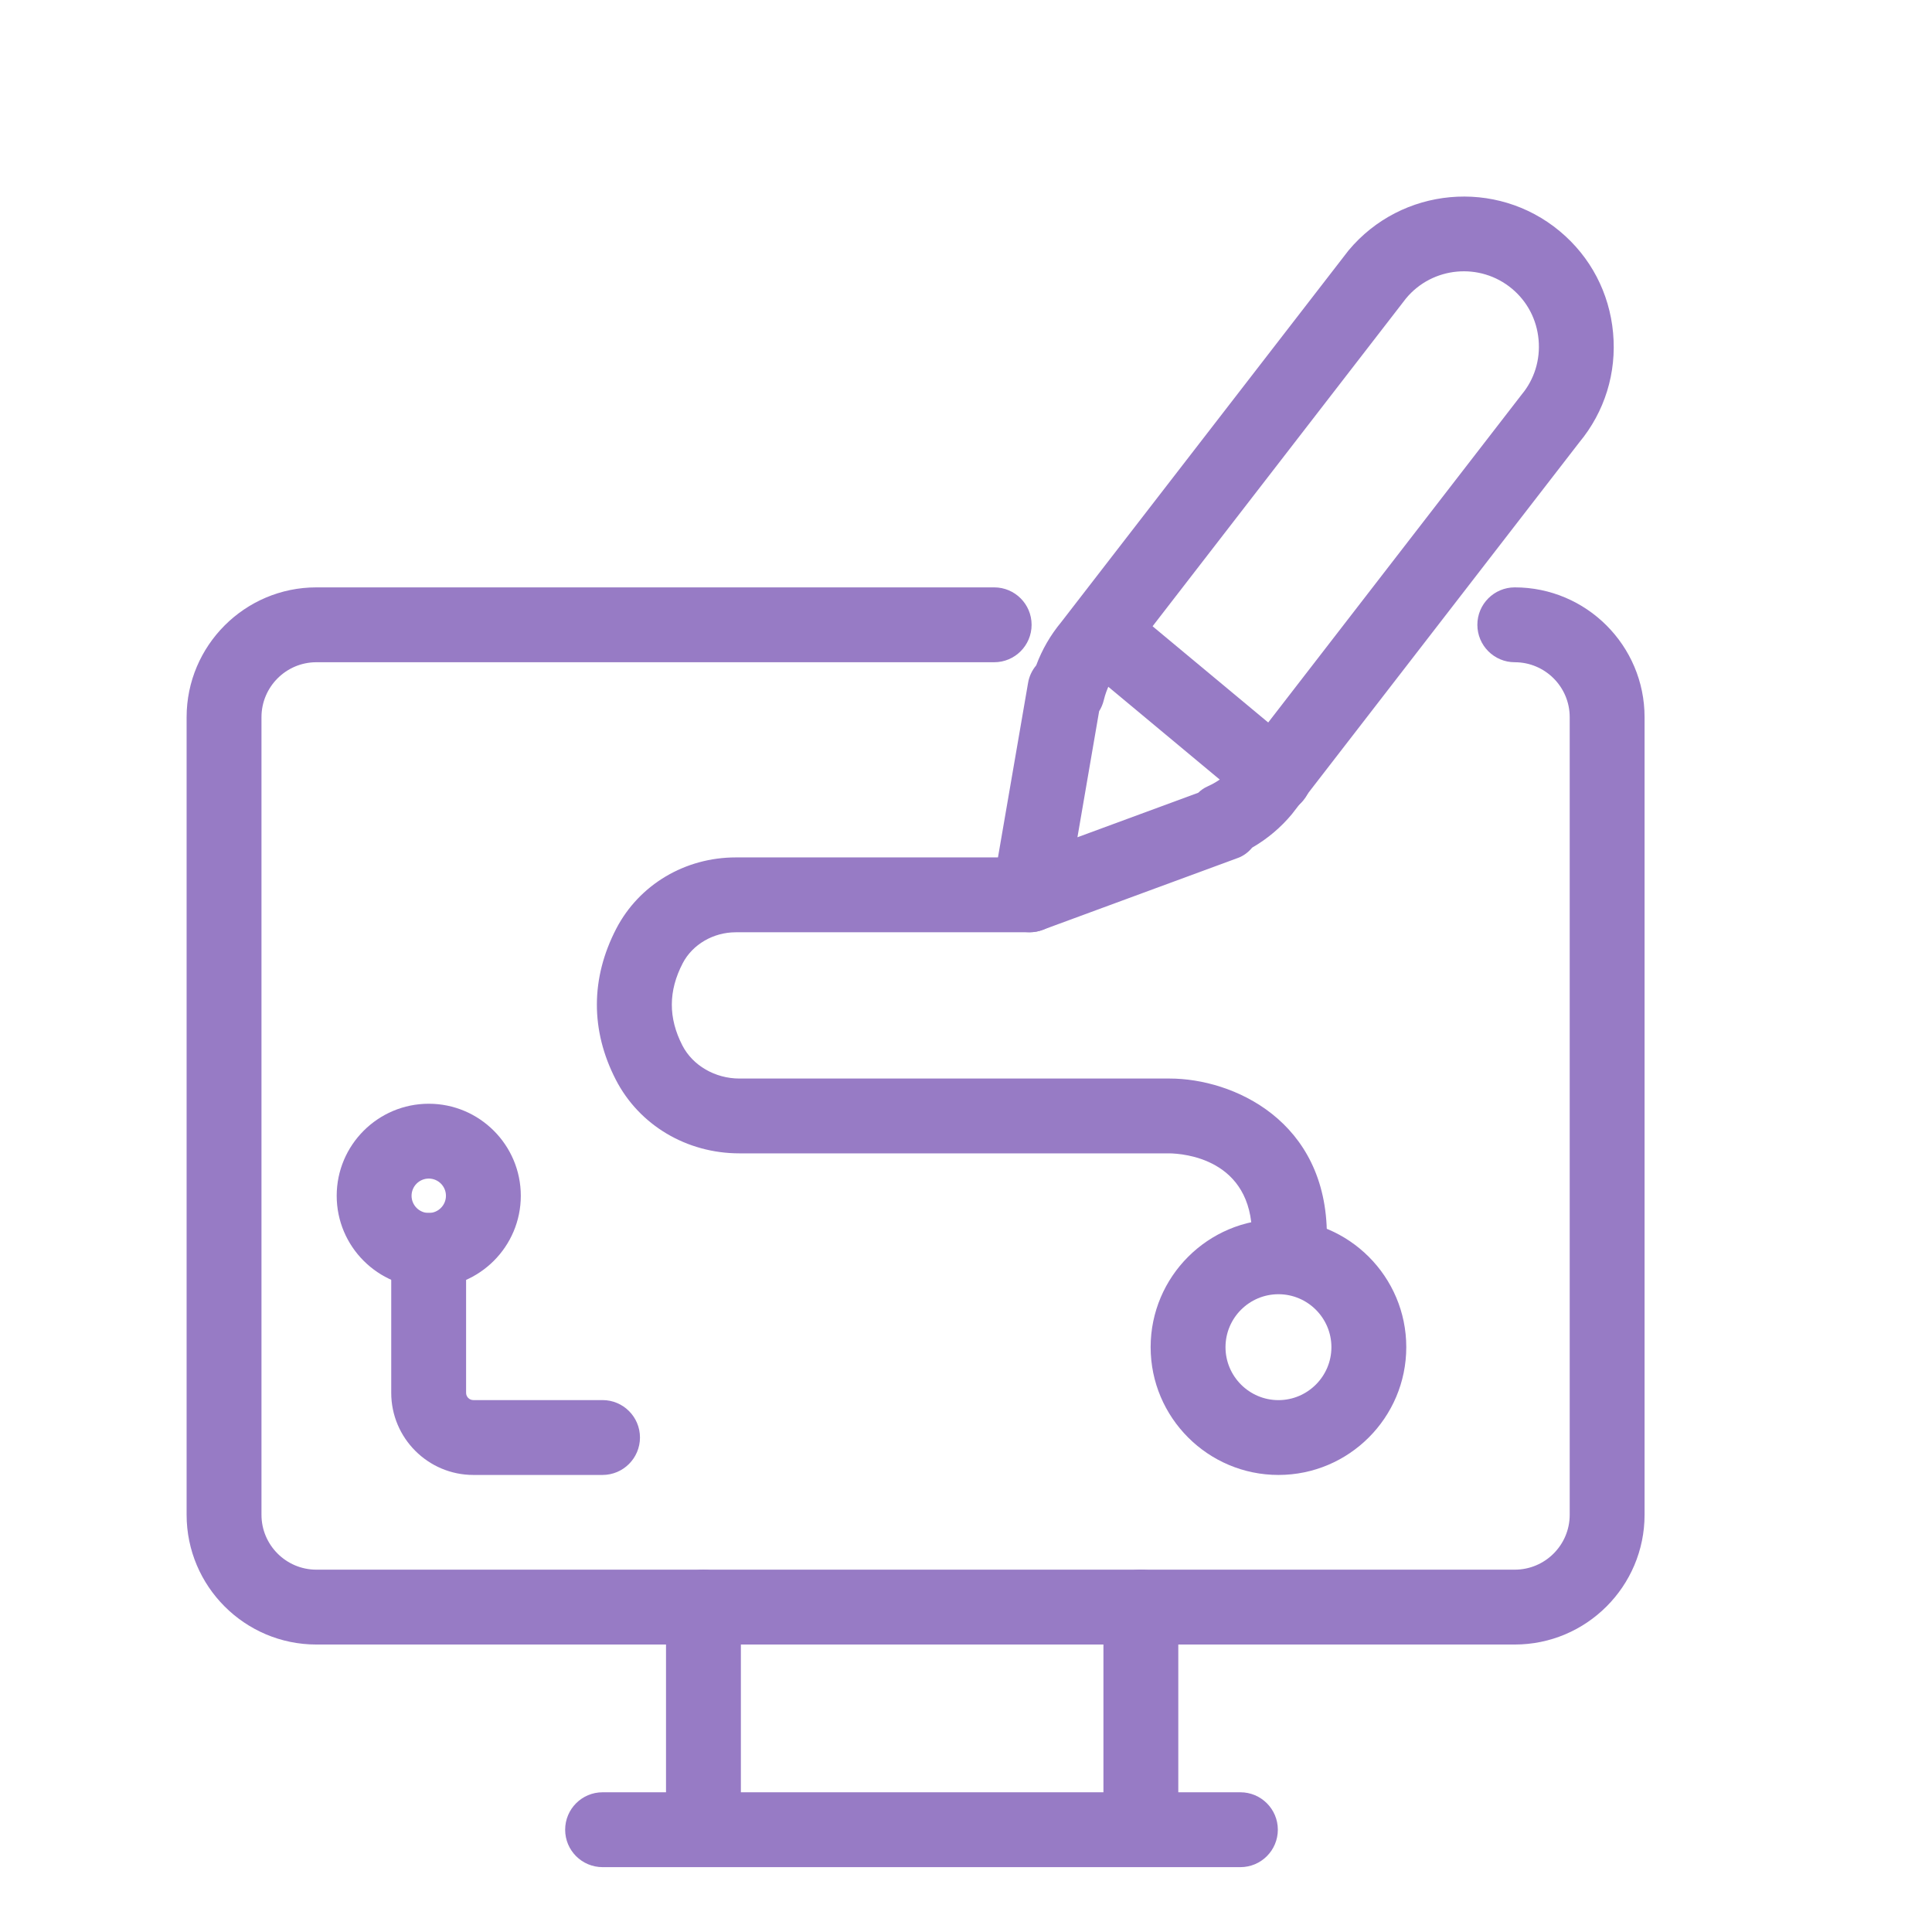 <svg width="44" height="44" viewBox="0 0 44 44" fill="none" xmlns="http://www.w3.org/2000/svg">
<g id="11-&#230;&#140;&#137;&#230;&#138;&#128;&#230;&#156;&#175;&#231;&#137;&#185;&#231;&#130;&#185; 1">
<path id="Vector" d="M34.498 37.453H7.205C5.576 37.453 4.25 36.128 4.25 34.498V16.333C4.25 14.703 5.576 13.377 7.205 13.377H22.642C23.113 13.377 23.494 13.759 23.494 14.229C23.494 14.7 23.113 15.082 22.642 15.082H7.205C6.516 15.082 5.955 15.643 5.955 16.333V34.498C5.955 35.187 6.516 35.748 7.205 35.748H34.498C35.188 35.748 35.749 35.187 35.749 34.498V16.333C35.749 15.643 35.188 15.082 34.498 15.082C34.027 15.082 33.646 14.7 33.646 14.229C33.646 13.759 34.027 13.377 34.498 13.377C36.128 13.377 37.454 14.703 37.454 16.333V34.498C37.454 36.128 36.128 37.453 34.498 37.453Z" fill="#977BC5"/>
<path id="Vector_2" d="M16.02 42.166C15.549 42.166 15.168 41.784 15.168 41.314V36.6C15.168 36.13 15.549 35.748 16.02 35.748C16.492 35.748 16.873 36.13 16.873 36.6V41.314C16.873 41.784 16.492 42.166 16.02 42.166Z" fill="#977BC5"/>
<path id="Vector_3" d="M28.249 42.523H13.724C13.252 42.523 12.871 42.142 12.871 41.671C12.871 41.2 13.252 40.818 13.724 40.818H28.249C28.72 40.818 29.102 41.2 29.102 41.671C29.101 42.142 28.72 42.523 28.249 42.523Z" fill="#977BC5"/>
<path id="Vector_4" d="M25.982 42.165C25.511 42.165 25.13 41.783 25.13 41.312V36.599C25.13 36.128 25.511 35.746 25.982 35.746C26.453 35.746 26.835 36.128 26.835 36.599V41.312C26.834 41.783 26.453 42.165 25.982 42.165ZM23.446 21.231C23.25 21.231 23.057 21.163 22.901 21.034C22.786 20.938 22.698 20.814 22.646 20.673C22.595 20.533 22.581 20.381 22.606 20.234L23.413 15.556C23.438 15.404 23.504 15.266 23.599 15.153C23.732 14.795 23.922 14.466 24.168 14.169L30.71 5.706C31.916 4.258 34.077 4.06 35.523 5.266C36.223 5.848 36.654 6.67 36.737 7.581C36.821 8.492 36.546 9.379 35.964 10.079L29.422 18.542C29.168 18.848 28.861 19.106 28.516 19.305C28.432 19.408 28.324 19.49 28.195 19.538L23.741 21.179C23.646 21.213 23.547 21.231 23.446 21.231ZM25.032 16.197L24.538 19.068L27.29 18.054C27.35 17.995 27.419 17.947 27.499 17.911C27.74 17.804 27.947 17.648 28.113 17.45L34.654 8.987C34.945 8.638 35.082 8.193 35.04 7.736C34.999 7.278 34.783 6.866 34.434 6.575C33.708 5.97 32.624 6.069 32.021 6.796L25.479 15.259C25.314 15.458 25.2 15.689 25.138 15.946C25.116 16.035 25.081 16.121 25.032 16.197Z" fill="#977BC5"/>
<path id="Vector_5" d="M29.367 28.997C28.896 28.997 28.514 28.615 28.514 28.144C28.514 26.384 26.946 26.272 26.632 26.267H16.84C15.637 26.267 14.558 25.625 14.025 24.59C13.446 23.466 13.45 22.276 14.036 21.148C14.557 20.148 15.6 19.527 16.757 19.527H23.446C23.917 19.527 24.299 19.909 24.299 20.38C24.299 20.851 23.917 21.232 23.446 21.232H16.758C16.246 21.232 15.772 21.508 15.549 21.936C15.22 22.568 15.218 23.182 15.541 23.81C15.776 24.267 16.287 24.563 16.84 24.563H26.638C28.077 24.563 30.219 25.516 30.219 28.144C30.219 28.615 29.838 28.997 29.367 28.997Z" fill="#977BC5"/>
<path id="Vector_6" d="M29.116 33.591C27.511 33.591 26.205 32.285 26.205 30.68C26.205 29.075 27.512 27.769 29.116 27.769C30.721 27.769 32.027 29.075 32.027 30.68C32.027 32.285 30.721 33.591 29.116 33.591ZM29.116 29.475C28.451 29.475 27.91 30.016 27.91 30.681C27.91 31.345 28.451 31.887 29.116 31.887C29.78 31.887 30.322 31.345 30.322 30.681C30.322 30.016 29.78 29.475 29.116 29.475ZM9.765 29.329C8.608 29.329 7.668 28.389 7.668 27.233C7.668 26.077 8.608 25.137 9.765 25.137C10.92 25.137 11.861 26.077 11.861 27.233C11.861 28.389 10.92 29.329 9.765 29.329ZM9.765 26.841C9.549 26.841 9.373 27.017 9.373 27.233C9.373 27.449 9.549 27.625 9.765 27.625C9.98 27.625 10.156 27.449 10.156 27.233C10.156 27.017 9.981 26.841 9.765 26.841Z" fill="#977BC5"/>
<path id="Vector_7" d="M13.722 33.591H10.78C9.749 33.591 8.91 32.751 8.91 31.721V28.476C8.91 28.005 9.291 27.624 9.763 27.624C10.234 27.624 10.615 28.005 10.615 28.476V31.721C10.615 31.812 10.689 31.886 10.78 31.886H13.722C14.193 31.886 14.575 32.268 14.575 32.739C14.574 33.209 14.193 33.591 13.722 33.591ZM29.026 18.536C28.833 18.536 28.64 18.471 28.481 18.339L24.538 15.056C24.176 14.755 24.127 14.218 24.428 13.856C24.728 13.495 25.267 13.445 25.628 13.746L29.572 17.028C29.934 17.329 29.983 17.867 29.682 18.229C29.514 18.432 29.271 18.536 29.026 18.536Z" fill="#977BC5"/>
</g>
</svg>
